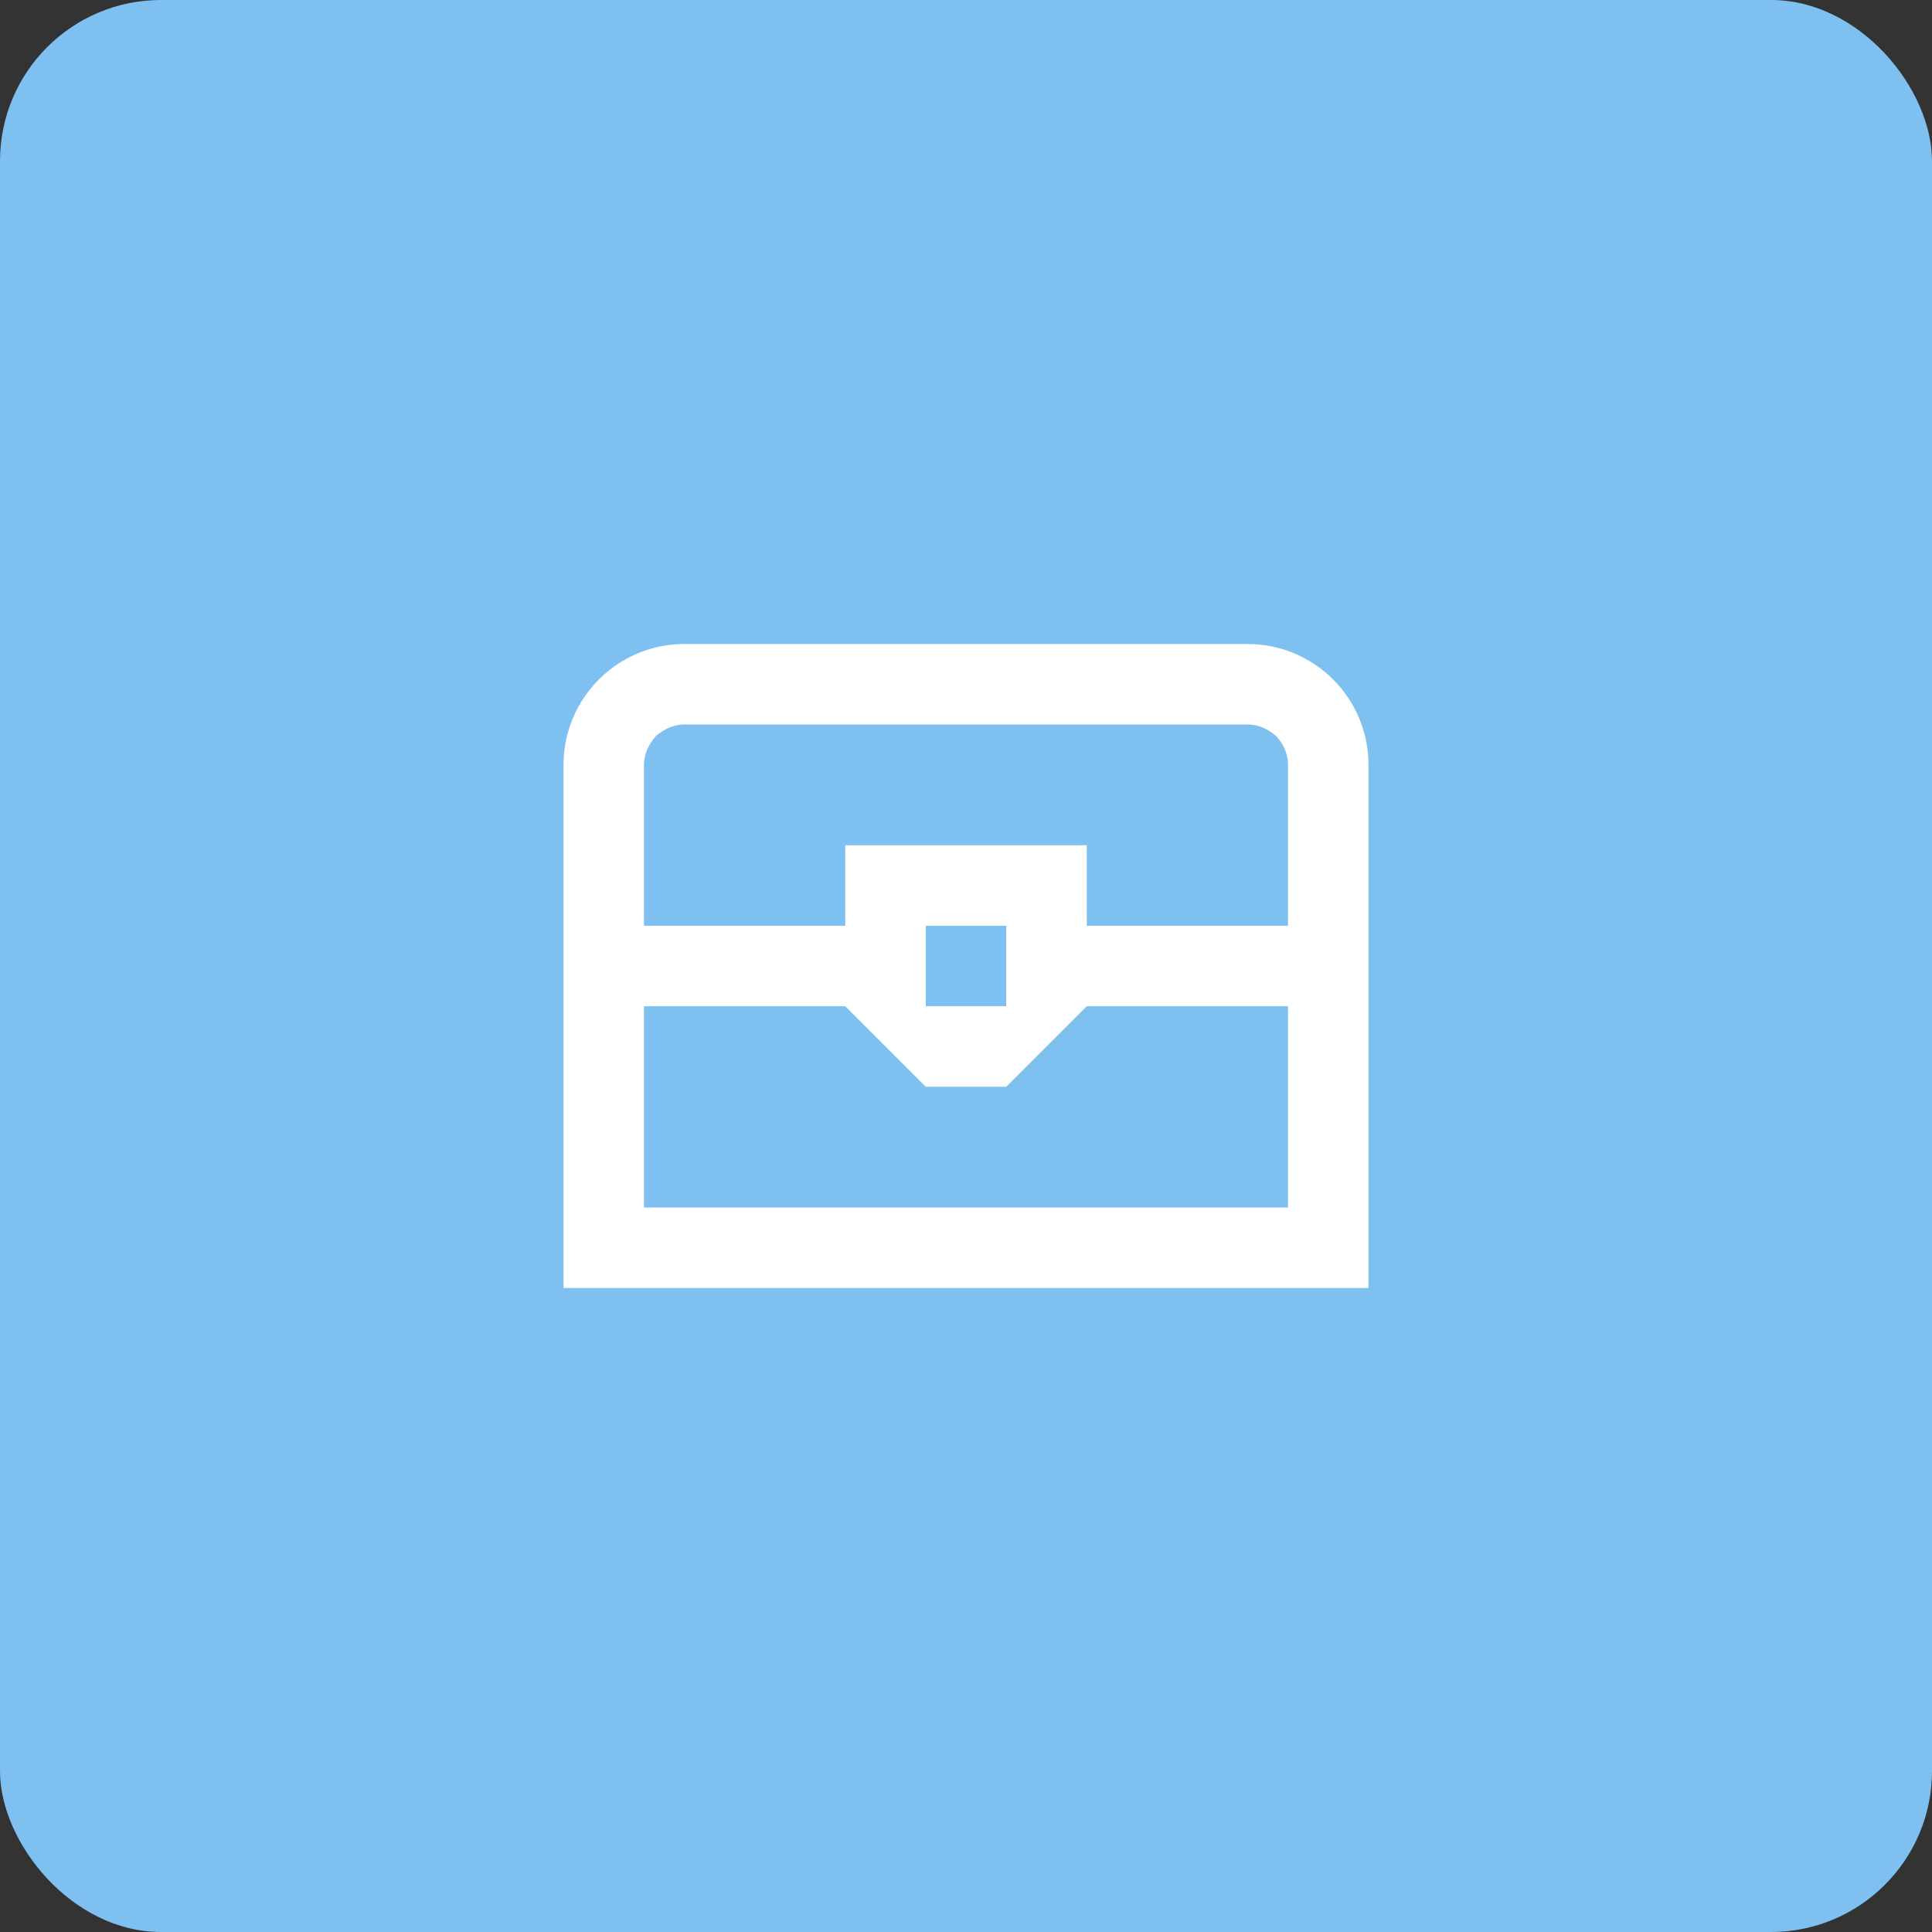 <svg width="48" height="48" viewBox="0 0 48 48" fill="none" xmlns="http://www.w3.org/2000/svg">
<rect x="0" y="0" width="48" height="48" fill="#333333" stroke="none"/>
<rect width="48" height="48" rx="4" fill="#7EC1F1"/>
<path d="M14 32H34V19C34 18.2 33.68 17.44 33.12 16.88C32.56 16.32 31.8 16 31 16H17C16.2 16 15.44 16.32 14.88 16.88C14.32 17.44 14 18.2 14 19V32ZM32 23H27V21H21V23H16V19C16 18.74 16.11 18.5 16.29 18.29C16.5 18.11 16.74 18 17 18H31C31.27 18 31.5 18.11 31.71 18.29C31.9 18.5 32 18.74 32 19V23ZM27 25H32V30H16V25H21L23 27H25L27 25ZM23 23H25V25H23V23Z" fill="white"/>
</svg>
